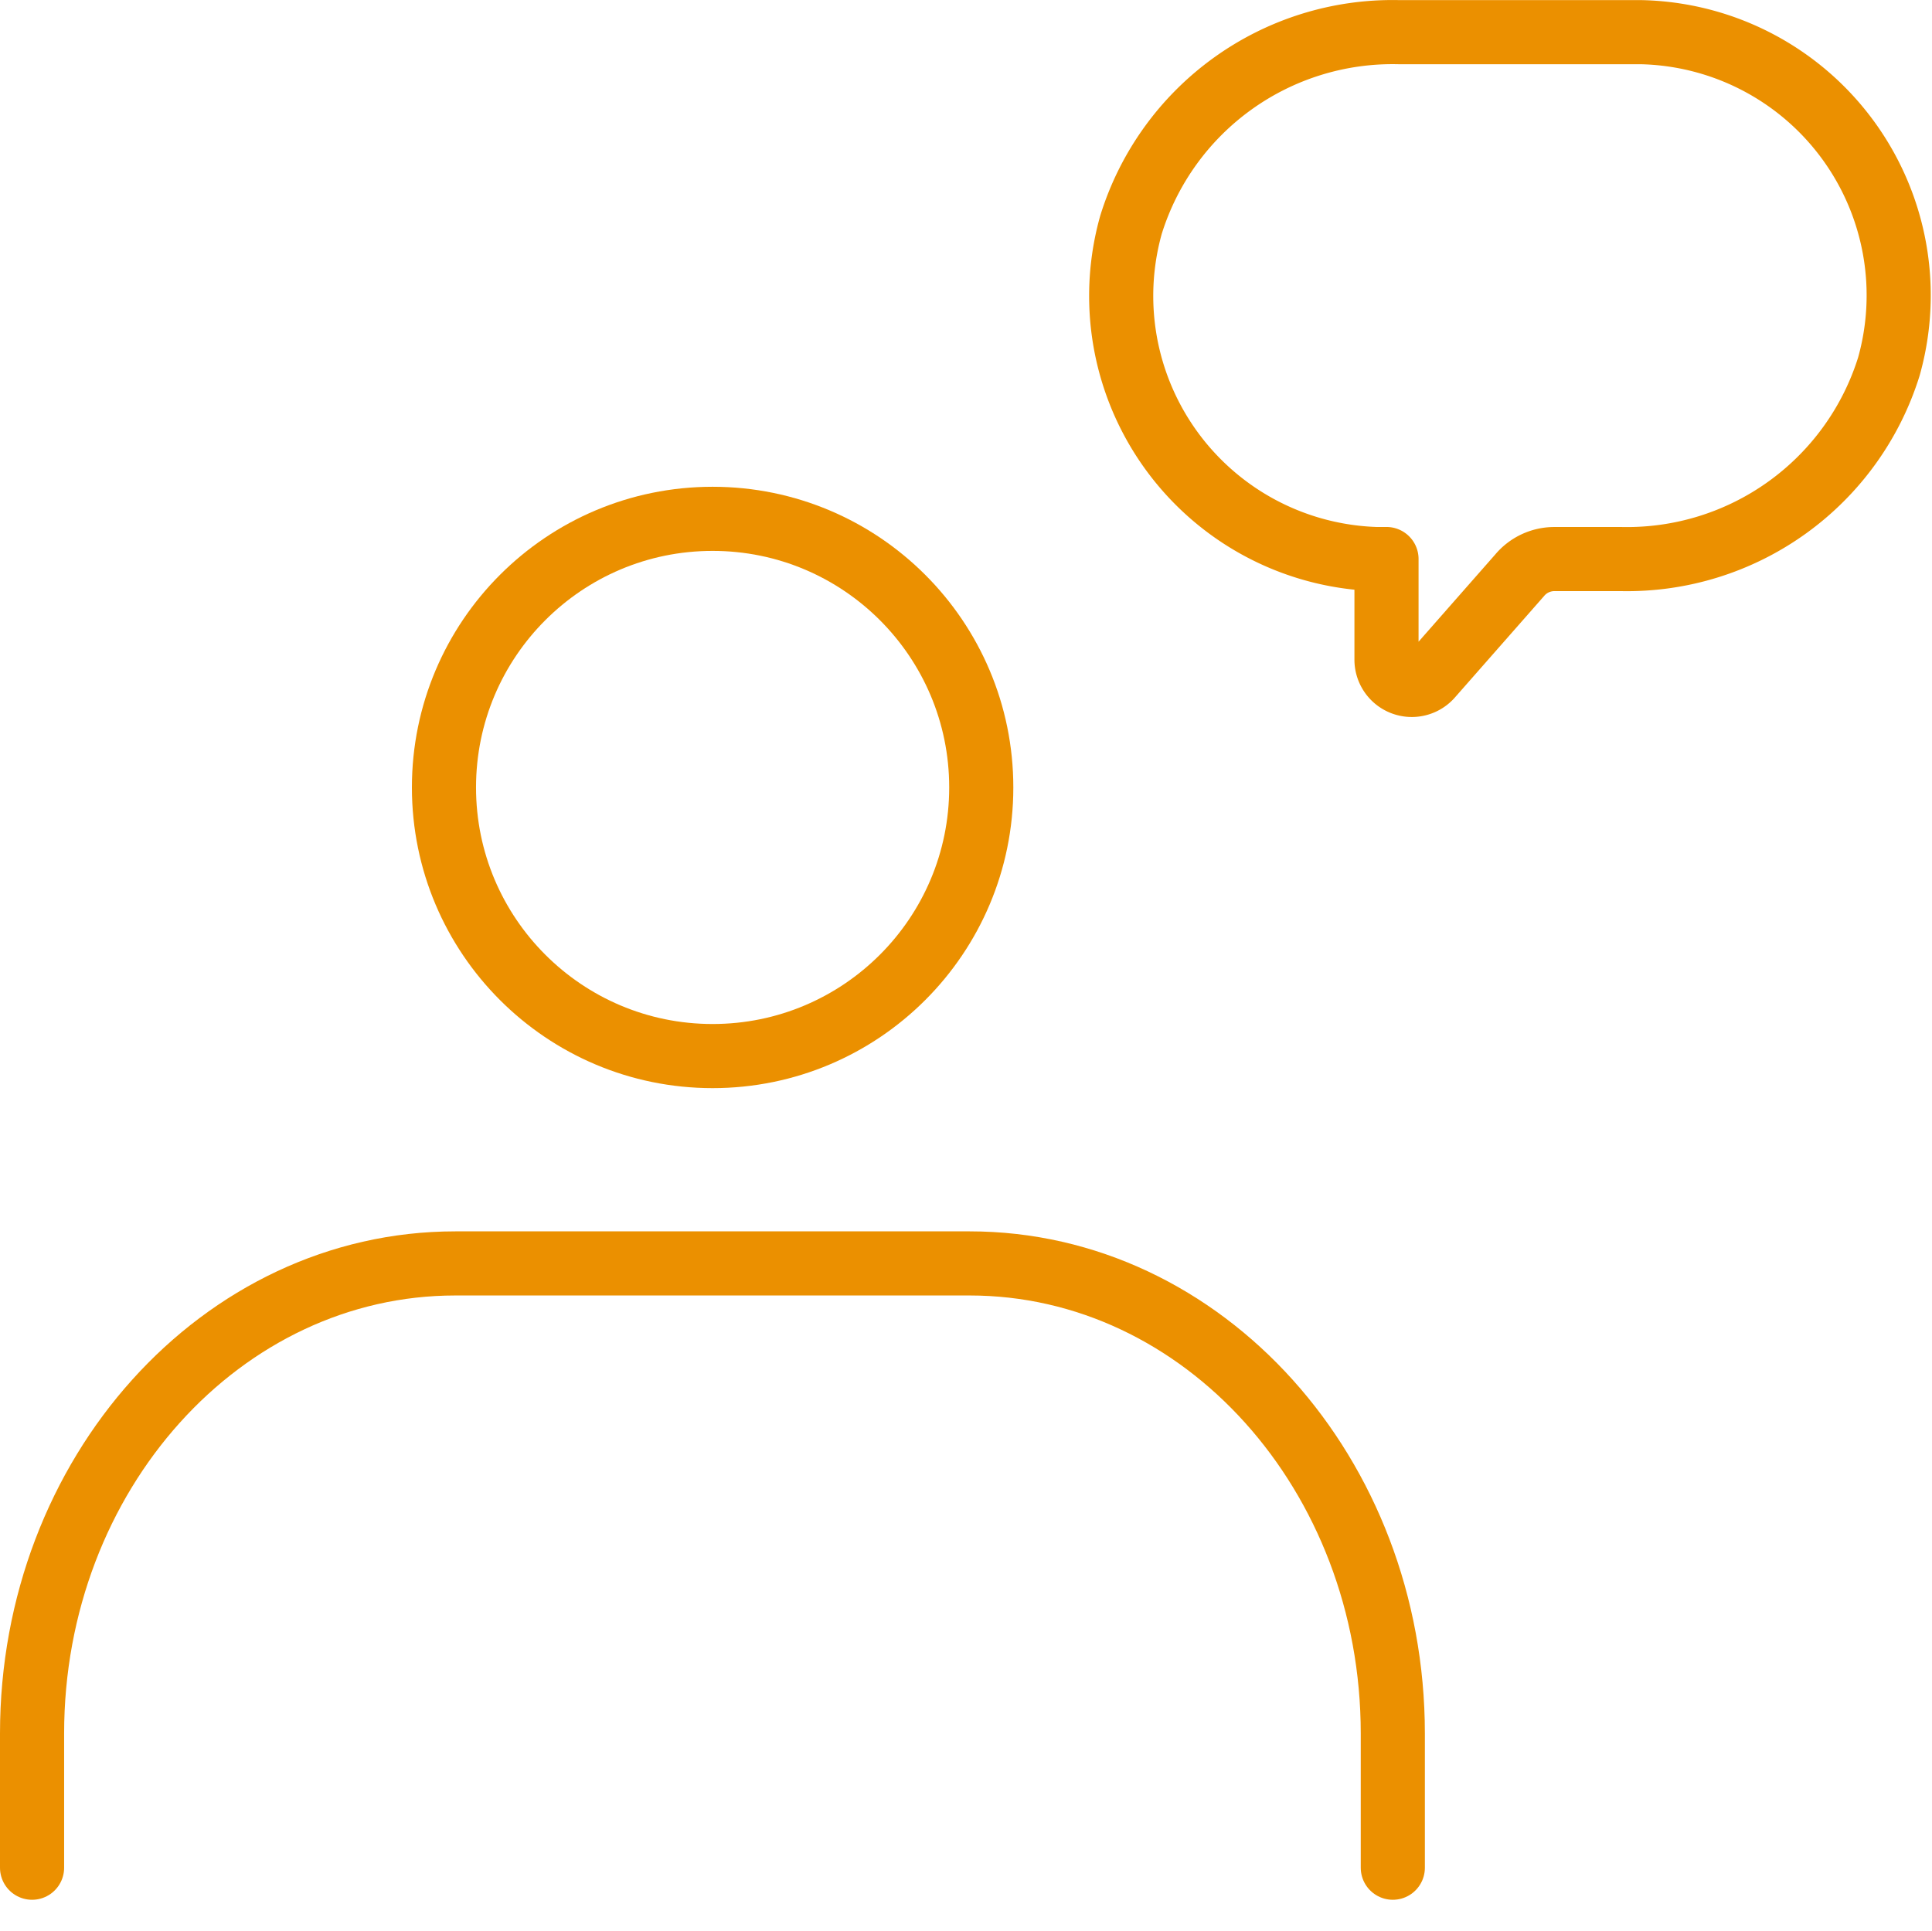 <svg xmlns="http://www.w3.org/2000/svg" width="60.258" height="60.222" viewBox="0 0 60.258 60.222">
  <g id="レイヤー_2" data-name="レイヤー 2" transform="translate(0.219 0.222)">
    <g id="Rect_最後透明に_" data-name="Rect（最後透明に）">
      <rect id="長方形_2400" data-name="長方形 2400" width="60" height="60" fill="none"/>
    </g>
    <g id="icon" transform="translate(0.781 15.962)">
      <circle id="楕円形_445" data-name="楕円形 445" cx="8.379" cy="8.379" r="8.379" transform="translate(12.847)" fill="none" stroke="#eb9000" stroke-linecap="round" stroke-linejoin="round" stroke-width="2"/>
      <path id="パス_2194" data-name="パス 2194" d="M8.93,46V41.812c0-8.085,5.907-14.662,13.2-14.662H38.171c7.289,0,13.2,6.577,13.2,14.662V46" transform="translate(-8.93 -3.924)" fill="none" stroke="#eb9000" stroke-linecap="round" stroke-linejoin="round" stroke-width="2"/>
    </g>
    <path id="_1109_sy_m" data-name="1109_sy_m" d="M30.693,16H23.144a8.542,8.542,0,0,0-8.338,6.009,8.211,8.211,0,0,0,7.638,10.426h.331V35.58a.789.789,0,0,0,1.375.522l2.775-3.157a1.413,1.413,0,0,1,1.069-.509h2.113a8.555,8.555,0,0,0,8.338-6.009A8.211,8.211,0,0,0,30.693,16Z" transform="translate(20.25 -15.219)" fill="none" stroke="#eb9000" stroke-linecap="round" stroke-linejoin="round" stroke-width="2"/>
  </g>
</svg>
